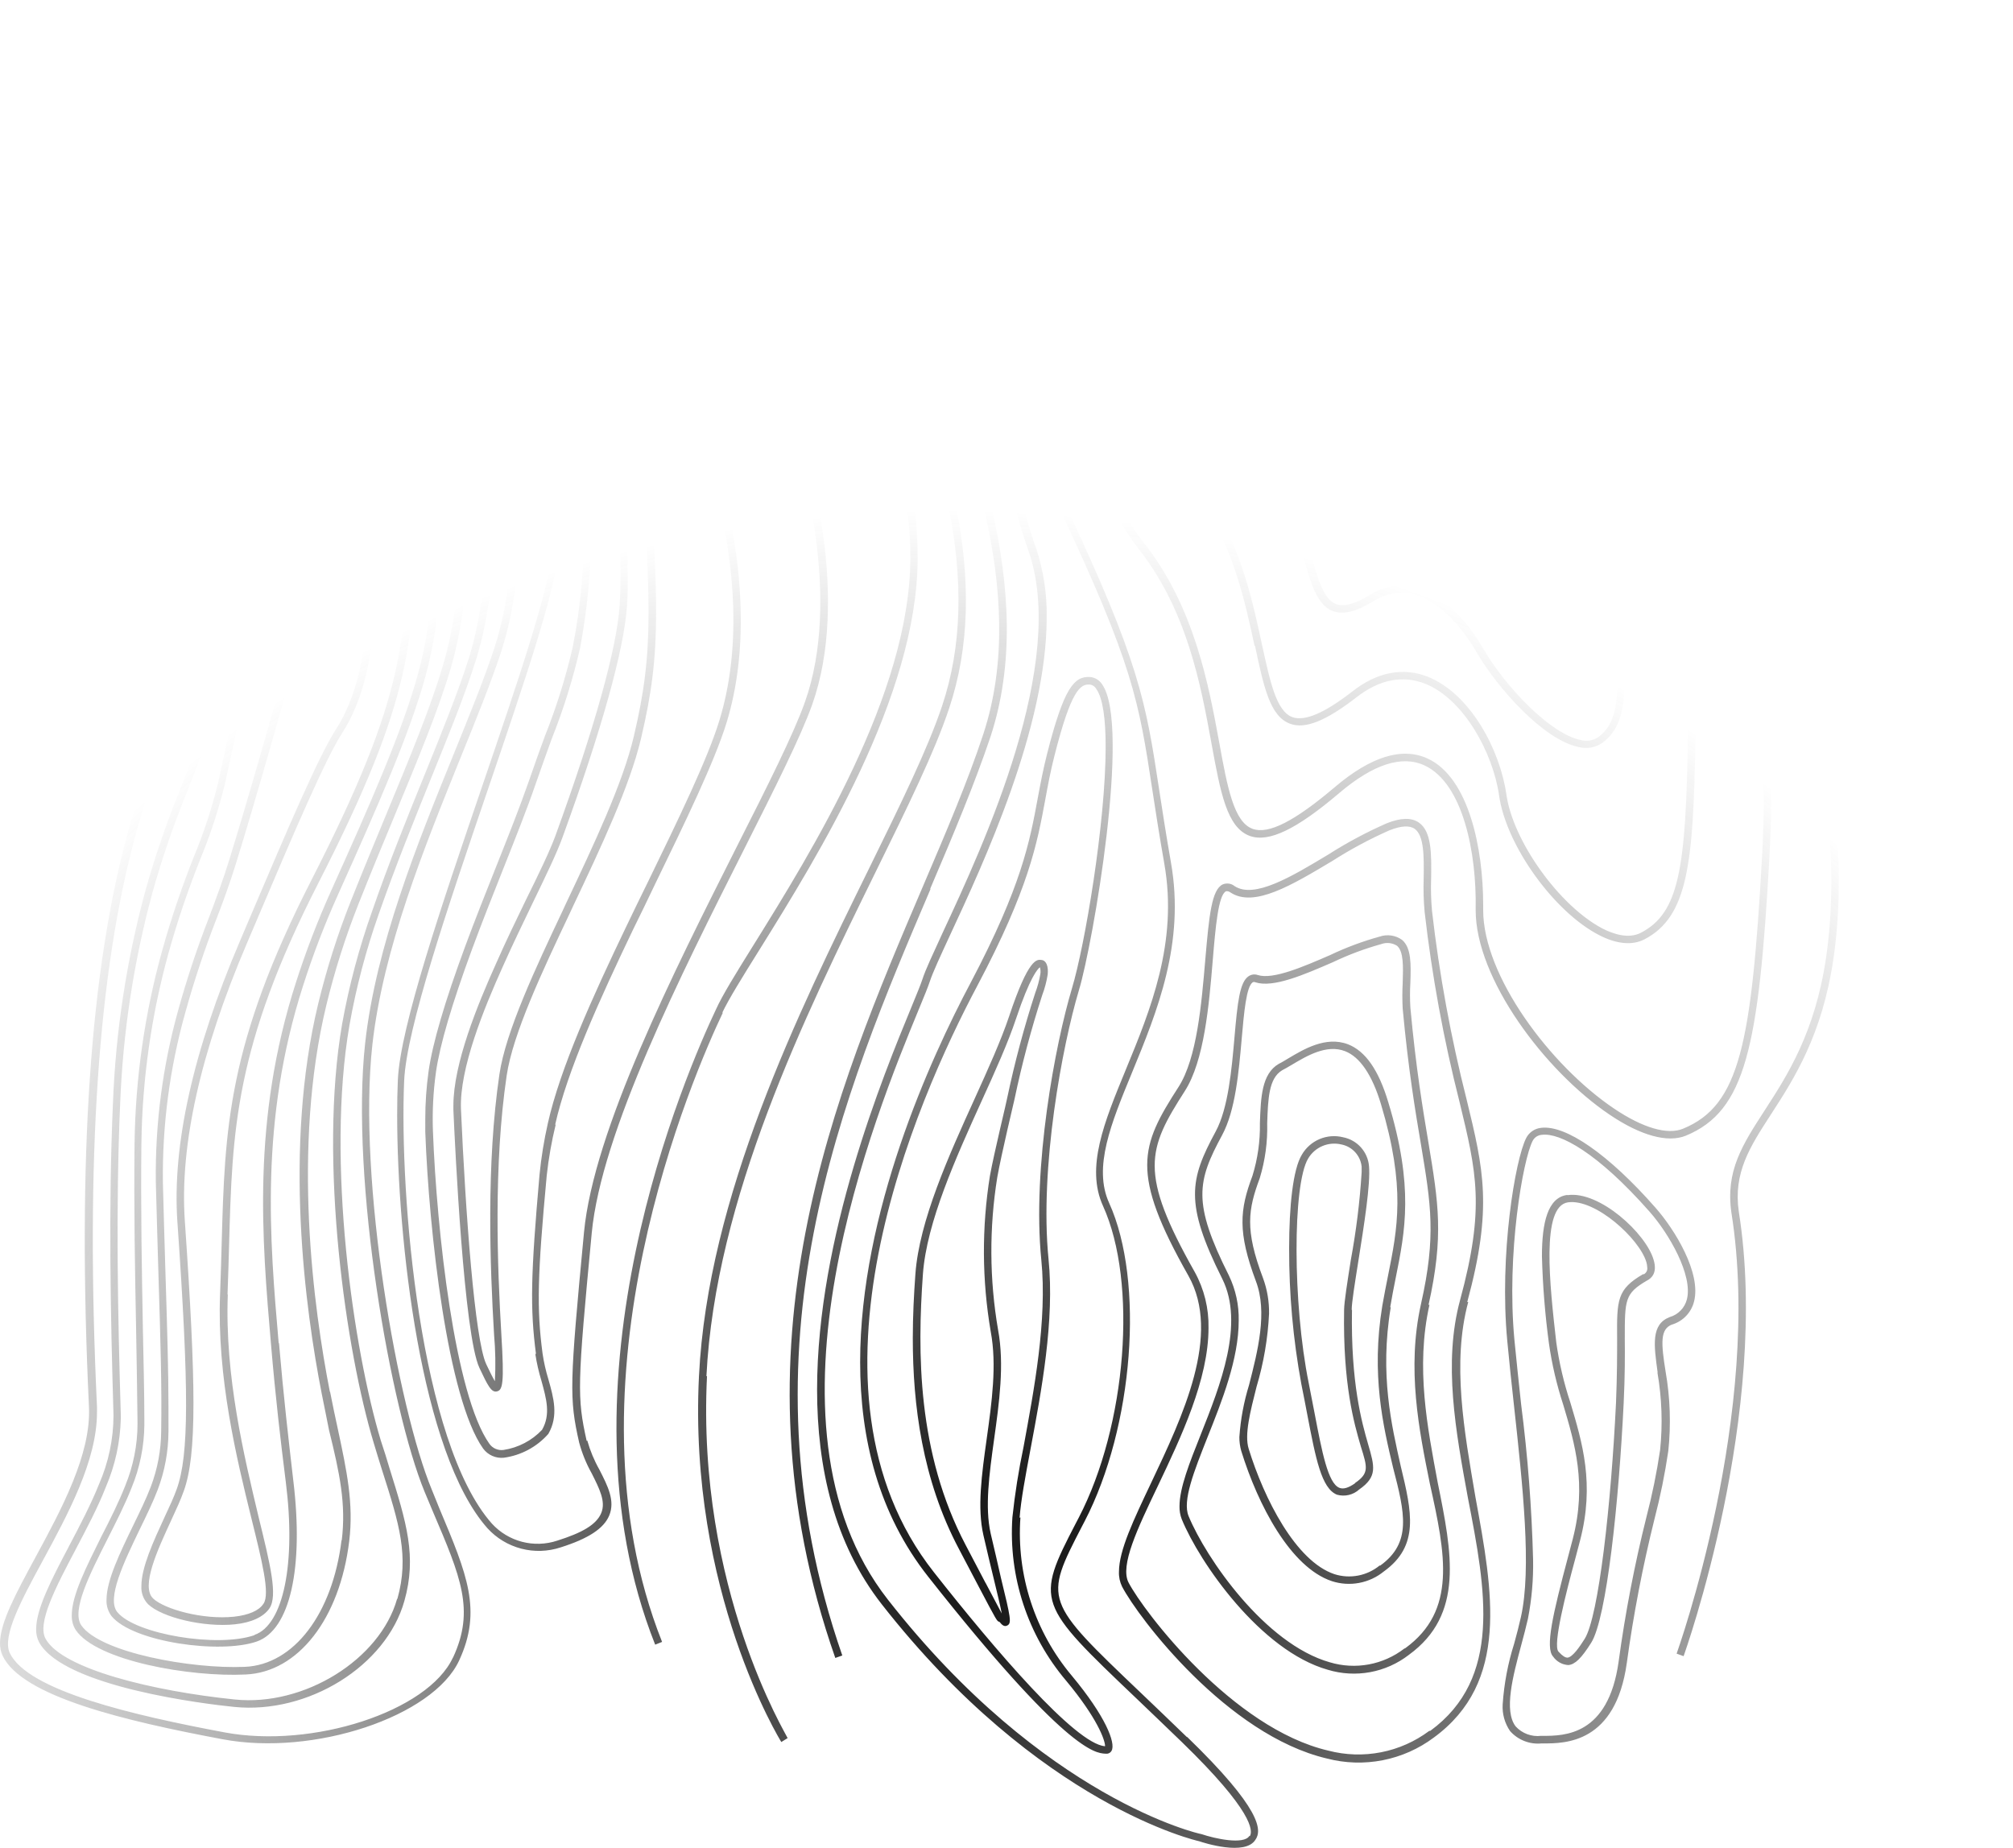 <?xml version="1.0" encoding="UTF-8"?> <svg xmlns="http://www.w3.org/2000/svg" width="3460" height="3176" viewBox="0 0 3460 3176" fill="none"> <path d="M3409.42 0.508L3394.84 0.508C3434.24 70.779 3452.02 151.067 3445.98 231.356C3436.65 406.85 3335.78 577.625 3128.43 769.062C3048.66 842.653 3074.1 983.329 3106.19 1161.63C3132.91 1309.96 3163.2 1478.18 3138.66 1646.28C3119.74 1774.84 3071.8 1848.81 3033.32 1908.25C2994.84 1967.68 2965.57 2012.7 2976.05 2084.64C3030.51 2427.46 2883.24 2838.01 2881.83 2842.22L2893.85 2846.56C2895.26 2842.35 3043.68 2428.61 2988.71 2082.59C2978.99 2015.76 3007.62 1971.38 3044.06 1915.26C3083.3 1854.68 3132.01 1779.43 3151.31 1648.2C3176.24 1478.31 3145.69 1308.94 3118.72 1159.59C3087.4 985.243 3062.59 847.499 3137.12 778.628C3347.03 584.895 3449.18 411.315 3458.76 232.249C3464.95 151.879 3447.82 71.427 3409.42 0.508ZM2920.31 242.07C2969.27 277.144 3030.25 320.888 3078.06 428.276C3094.81 465.518 3118.97 463.987 3132.01 459.651C3196.82 438.096 3282.22 251.251 3258.82 147.817C3251.03 113.381 3227.5 73.845 3160.13 82.263C3127.15 86.344 3022.71 75.886 2940.77 41.578C2910.21 28.824 2883.11 34.436 2864.07 57.52C2849.47 77.232 2841.9 101.253 2842.59 125.752C2842.2 148.349 2848.56 170.549 2860.87 189.522C2877.6 210.227 2897.7 227.99 2920.31 242.07ZM2874.29 65.554C2889.37 46.933 2910.6 42.724 2935.78 52.8C3021.05 88.511 3126.64 98.715 3161.79 94.378C3208.2 88.639 3236.71 107.134 3246.3 150.114C3248.88 161.927 3250.12 173.989 3250 186.078C3250 285.687 3180.59 429.551 3127.92 447.024C3122.04 448.937 3104.14 454.933 3089.57 422.538C3040.35 312.088 2975.16 265.281 2927.6 231.228C2906.36 217.988 2887.41 201.408 2871.48 182.127C2849.23 150.625 2850.51 94.761 2874.29 65.554ZM2952.53 188.504C2956.87 195.774 2969.91 204.701 2992.67 219.751C3020.54 238.244 3058.63 263.497 3079.72 290.153C3094.81 309.156 3118.97 309.92 3141.47 292.192C3169.47 270.128 3192.6 219.24 3162.31 181.361C3152.59 168.607 3123.32 132.003 3020.79 133.151C2976.05 133.151 2951.76 140.164 2944.09 153.555C2942.54 156.457 2941.75 159.707 2941.79 162.996C2942.66 171.289 2945.7 179.205 2950.61 185.951L2952.53 188.504ZM2955.6 159.68C2958.28 154.833 2970.43 146.925 3020.92 145.905C3117.18 144.884 3143.51 178.299 3152.21 189.267C3177.01 220.769 3157.32 263.368 3133.54 282.116C3125.49 288.493 3104.91 301.375 3089.82 282.116C3067.45 253.93 3028.33 228.04 3000.34 209.036C2987.19 201.47 2974.99 192.35 2964.03 181.872L2962.24 179.063C2957.77 172.686 2952.78 164.782 2955.6 159.68ZM1702.79 2635.73C1692.57 2590.33 1700.37 2533.7 1708.67 2473.89C1717.5 2410.76 1726.57 2345.46 1715.58 2286.02C1700.61 2199.12 1700.13 2110.35 1714.17 2023.29C1721.07 1984.26 1743.7 1889.88 1743.83 1888.99C1756.48 1828.67 1772.36 1769.06 1791.38 1710.43C1795.66 1699.13 1798.78 1687.42 1800.72 1675.49C1802.38 1660.95 1798.42 1651 1790.49 1649.98C1782.57 1648.96 1768.37 1645.13 1734.37 1747.17C1720.82 1787.6 1698.83 1836.44 1675.69 1887.46C1630.82 1986.18 1580.07 2098.15 1573.42 2189.6C1570.87 2224.29 1568.95 2261.53 1568.95 2300.43C1568.95 2413.94 1584.93 2542.76 1648.21 2662.26L1682.6 2727.69C1713.53 2786.36 1713.53 2786.36 1717.49 2787.51C1717.49 2787.51 1718.26 2787.51 1720.05 2790.06C1724.78 2795.67 1728.75 2795.29 1731.3 2793.88C1739.1 2789.93 1737.31 2781.13 1720.56 2712.51C1715.58 2689.94 1709.44 2664.18 1702.79 2635.73ZM1694.1 2720.93L1659.84 2655.63C1576.36 2497.1 1576.75 2324.03 1586.33 2189.86C1592.85 2100.58 1643.1 1989.75 1687.45 1891.92C1710.72 1840.91 1732.84 1791.68 1746.51 1750.61C1770.42 1679.19 1783.72 1665.16 1787.42 1662.48C1788.56 1666.28 1788.82 1670.3 1788.19 1674.21C1786.29 1685.27 1783.34 1696.11 1779.37 1706.61C1760.24 1765.54 1744.24 1825.44 1731.43 1886.06C1731.43 1888.48 1708.55 1981.84 1701.51 2020.99C1687.28 2109.75 1687.76 2200.23 1702.92 2288.83C1713.66 2346.22 1704.71 2410.5 1696.02 2472.61C1687.33 2534.72 1679.53 2591.35 1690.27 2638.41C1696.66 2666.6 1703.05 2692.62 1708.42 2714.94C1713.79 2737.26 1719.41 2759.96 1721.84 2773.22C1718.77 2767.61 1710.98 2752.69 1694.36 2721.19L1694.1 2720.93ZM3157.45 0.255L3067.96 0.255C3048.21 1.34 3028.4 1.34 3008.65 0.255L2925.94 0.255C3005.45 23.34 3109 13.389 3157.71 0.508L3157.45 0.255ZM297.868 90.168C295.823 118.482 294.159 564.745 305.409 591.911C319.087 624.816 355.139 702.872 396.174 714.606C429.156 724.044 462.778 686.546 489.88 656.574C497.448 647.546 505.604 639.025 514.296 631.066C526.488 622.017 539.303 613.832 552.646 606.577C599.307 579.538 677.415 534.389 734.558 466.283C760.126 436.439 803.079 409.017 853.575 377.005C960.191 310.047 1092.88 226.636 1151.94 61.6C1159.36 40.811 1165.37 20.407 1170.61 0.255L1157.83 0.255C1152.84 19.004 1146.96 38.517 1140.06 57.265C1082.53 218.22 952.009 300.228 847.055 366.166C795.92 398.561 751.305 426.364 725.098 457.866C669.234 524.57 595.344 567.424 546.127 595.61C531.946 603.14 518.319 611.664 505.347 621.118C496.241 629.426 487.699 638.329 479.78 647.772C455.107 675.193 424.554 709.246 399.242 702.104C370.095 693.814 337.498 637.059 316.66 587.318C307.712 565.126 307.2 132.64 310.14 91.317C312.186 60.835 390.293 15.685 420.974 0.508L393.746 0.508C360.508 19.511 300.678 57.518 298.377 90.424L297.868 90.168ZM1568.44 147.434C1555.23 168.734 1548.97 193.602 1550.54 218.602C1551.12 253.972 1557.2 289.036 1568.57 322.545C1608.2 437.331 1656.64 511.817 1698.32 523.168C1703.53 524.833 1709.09 525.142 1714.45 524.071C1719.82 523 1724.83 520.581 1729 517.043C1746.39 502.249 1752.91 454.04 1761.98 387.209C1769.41 319.385 1782.24 252.257 1800.33 186.461C1821.67 121.336 1850.41 58.862 1885.99 0.255L1871.28 0.255C1836.73 57.767 1808.82 118.99 1788.06 182.762C1769.72 249.226 1756.69 317.036 1749.07 385.552C1741.02 444.603 1734.11 495.747 1720.43 507.353C1717.85 509.561 1714.73 511.042 1711.38 511.647C1708.03 512.253 1704.58 511.957 1701.39 510.794C1672.37 503.014 1625.45 448.302 1580.45 318.466C1564.09 271.404 1552.71 189.65 1578.41 155.087C1582.78 149.173 1588.6 144.491 1595.33 141.496C1602.05 138.5 1609.43 137.293 1616.76 137.996C1650.77 139.271 1659.59 105.218 1671.73 58.028C1676.21 40.555 1681.32 21.044 1688.22 0.255L1675.44 0.255C1669.05 19.769 1664.19 38.515 1659.97 54.967C1647.18 103.05 1640.67 126.135 1617.91 125.242C1608.51 124.5 1599.07 126.176 1590.5 130.105C1581.93 134.035 1574.51 140.087 1568.95 147.689L1568.44 147.434ZM2693.4 2053.9C2660.29 2058.49 2650.32 2101.6 2650.32 2158.99C2651.63 2209.12 2655.65 2259.15 2662.34 2308.85C2667.42 2344.61 2675.63 2379.86 2686.88 2414.2C2706.95 2481.41 2727.66 2550.79 2703.37 2644.92L2695.07 2676.42C2669.5 2772.58 2655.44 2832.02 2669.5 2847.2C2672.46 2851.47 2676.35 2855.02 2680.9 2857.56C2685.44 2860.1 2690.5 2861.57 2695.7 2861.86C2707.21 2860.84 2718.2 2850.13 2734.95 2823.6C2761.67 2781.38 2782.63 2580.38 2790.82 2411.39C2793.12 2363.56 2792.99 2327.6 2792.73 2301.33C2792.73 2233.73 2792.73 2223.4 2830.44 2201.21C2837.86 2197.63 2849.23 2188.45 2842.33 2165.49C2829.55 2120.22 2749.4 2046.5 2694.55 2054.15L2693.4 2053.9ZM2824.18 2189.98C2779.05 2216.26 2779.05 2234.24 2779.56 2301.58C2779.56 2327.09 2779.57 2363.44 2777.65 2411.01C2769.34 2583.57 2747.99 2778.45 2723.7 2816.97C2715.26 2830.36 2702.99 2848.34 2694.3 2849.11C2690.33 2849.11 2685.48 2846.17 2678.7 2838.65C2668.6 2827.43 2691.49 2738.53 2707.47 2679.61L2715.77 2648.11C2741.34 2550.54 2719.74 2479.37 2699.15 2410.63C2688.03 2377.02 2679.95 2342.49 2674.99 2307.45C2663.74 2208.48 2648.4 2073.03 2695.19 2066.53C2741.98 2060.02 2817.66 2128.64 2829.8 2169.19C2830.71 2172.17 2831.23 2175.26 2831.34 2178.38C2831.71 2180.73 2831.33 2183.15 2830.26 2185.28C2829.18 2187.41 2827.45 2189.14 2825.33 2190.24L2824.18 2189.98ZM1554.89 57.01C1595.54 64.662 1610.5 38.39 1623.02 0.255L1609.47 0.255C1597.84 34.436 1586.21 49.868 1557.19 44.511C1541.72 41.578 1533.54 25.381 1530.21 0.255L1517.43 0.255C1522.29 32.778 1533.54 52.929 1556.04 57.265L1554.89 57.01ZM2156.36 560.537C2156.36 654.661 2164.8 743.939 2190.24 800.312C2209.61 845.663 2225.01 892.603 2236.26 940.606C2250.96 997.361 2261.82 1038.43 2289.95 1049.9C2307.59 1057.05 2329.96 1051.95 2360.26 1033.58C2370.46 1026.9 2381.94 1022.39 2393.98 1020.35C2406.01 1018.31 2418.34 1018.78 2430.19 1021.72C2483.49 1035.37 2523.25 1095.44 2537.83 1120.69C2572.85 1181.27 2652.88 1271.83 2713.47 1283.94C2720.44 1285.76 2727.72 1286.04 2734.81 1284.77C2741.9 1283.49 2748.62 1280.68 2754.51 1276.54C2797.59 1244.15 2797.21 1185.48 2786.21 1059.73C2779.69 984.095 2760.64 922.111 2740.19 856.428C2729.45 821.865 2718.33 786.025 2708.74 746.87L2707.97 743.427C2704.91 730.673 2701.71 717.921 2699.54 704.146C2688.42 634.127 2625.65 542.681 2570.3 461.821C2529.9 403.025 2491.67 347.034 2478.25 307.752C2447.83 218.474 2461.25 131.236 2471.99 61.089C2475.31 39.407 2478.38 19.128 2479.79 0.635L2467 0.635C2465.6 18.108 2462.66 37.75 2459.33 59.177C2448.34 130.599 2434.79 219.623 2466.11 311.834C2480.17 353.284 2518.78 409.53 2559.69 468.964C2614.27 548.549 2676.27 638.59 2687.52 705.931C2689.82 720.088 2693.02 733.481 2696.21 746.235L2696.98 749.679C2706.7 789.089 2717.82 825.181 2728.56 860C2748.63 924.917 2767.68 986.263 2774.07 1060.49C2785.57 1191.6 2783.27 1239.81 2747.48 1266.72C2743.03 1269.77 2737.97 1271.81 2732.64 1272.69C2727.32 1273.58 2721.87 1273.28 2716.67 1271.83C2665.53 1261.37 2588.83 1182.55 2549.46 1114.7C2534.12 1088.17 2492.06 1024.65 2434.4 1009.73C2420.94 1006.27 2406.91 1005.62 2393.19 1007.82C2379.46 1010.01 2366.34 1015 2354.63 1022.48C2329.07 1038.43 2309.12 1043.4 2295.7 1038.04C2273.33 1028.86 2262.85 988.433 2249.68 937.417C2238.3 888.569 2222.65 840.811 2202.89 794.698C2150.35 677.999 2172.34 413.227 2190.11 265.791C2195.48 222.045 2255.05 89.533 2319.61 0.128L2303.63 0.128C2238.3 93.487 2182.18 224.98 2177.45 264.39C2164.44 362.602 2157.14 461.483 2155.59 560.537H2156.36ZM2157.13 1109.98C2172.21 1180.51 2182.69 1231.39 2217.72 1244.02C2243.29 1253.46 2278.95 1239.3 2331.75 1198.36C2371.64 1167.37 2411.39 1160.1 2450 1175.28C2515.96 1201.81 2566.21 1293.89 2576.69 1367.35C2588.83 1452.93 2670.9 1567.34 2748.88 1607.38C2778.93 1622.82 2805.77 1625.24 2826.48 1614.52C2901.78 1575.37 2910.73 1483.41 2914.18 1267.36C2915.84 1145.18 2899.86 1047.74 2882.86 944.812C2872.12 879.895 2861.12 812.811 2854.22 736.797C2852.3 717.029 2850 690.883 2848.98 663.334C2844.63 552.375 2759.49 463.095 2684.45 384.276C2613.12 309.41 2545.75 238.627 2558.66 162.868C2568.09 109.195 2573.94 54.954 2576.18 0.508L2563.39 0.508C2561.14 54.234 2555.28 107.75 2545.88 160.698C2531.94 242.961 2601.49 315.786 2675.12 393.075C2751.82 474.063 2831.85 557.729 2836.07 663.842C2837.09 691.646 2839.39 718.174 2841.31 737.943C2848.34 814.467 2859.34 881.81 2870.07 946.855C2887.08 1048.89 2902.93 1145.69 2901.27 1267.11C2897.69 1493.23 2886.05 1569.12 2820.47 1603.17C2799.12 1614.27 2772.92 1605.34 2754.64 1596.03C2681 1557.77 2600.59 1446.3 2589.22 1365.57C2578.35 1289.04 2527.6 1192.88 2454.73 1163.42C2412.16 1146.2 2366.78 1154.87 2323.83 1188.93C2276.14 1225.91 2242.78 1239.94 2221.56 1232.67C2193.69 1222.47 2183.2 1171.96 2169.14 1107.94C2153.67 1036.26 2134.63 947.11 2083.36 864.337C1993.88 720.6 1940.19 332.111 2045.01 217.58C2066.19 193.697 2085.62 168.338 2103.18 141.695C2132.9 96.606 2159.83 49.755 2183.84 1.401L2169.4 1.401C2146.47 47.331 2120.86 91.876 2092.7 134.807C2075.42 160.898 2056.32 185.745 2035.55 209.164C1992.35 256.481 1975.34 343.334 1975.34 440.52C1975.34 601.22 2021.87 789.596 2072.37 871.222C2122.86 952.847 2141.15 1039.32 2156.36 1109.98H2157.13ZM1631.59 210.441C1623.95 220.57 1620.27 233.129 1621.24 245.769C1621.36 255.578 1622.39 265.352 1624.3 274.973C1634.66 329.815 1670.07 403.79 1682.85 410.167C1684.01 410.792 1685.31 411.119 1686.62 411.119C1687.94 411.119 1689.24 410.792 1690.4 410.167C1698.58 405.958 1701.9 387.72 1711.74 317.7C1718.58 259.526 1729.12 201.846 1743.32 145.011C1759.94 94.475 1782.29 45.994 1809.92 0.508L1795.22 0.508C1768.69 44.99 1747.24 92.307 1731.3 141.567C1716.89 198.935 1706.22 257.174 1699.34 315.916C1696.31 342.632 1691.78 369.159 1685.79 395.373C1660.28 353.92 1642.92 307.991 1634.66 260.052C1632.36 240.411 1634.66 226.127 1640.92 218.857C1644.88 214.266 1648.21 210.696 1651.15 207.635C1668.92 188.249 1668.92 188.247 1708.42 103.688L1731.17 54.84C1739.48 37.112 1748.43 18.873 1757.77 0.508L1743.45 0.508C1735.01 17.215 1727.08 33.541 1719.54 49.484L1696.79 98.333C1658.44 181.106 1658.43 181.105 1641.69 198.96C1638.88 202.149 1634.91 205.722 1630.82 210.441H1631.59ZM86.938 92.722C86.747 95.141 86.747 97.57 86.938 99.989C86.938 128.43 108.158 158.912 153.028 195.006C223.339 251.761 252.869 324.842 248.65 432.103C246.86 477.635 250.694 479.929 254.146 481.97L258.238 483.885L261.434 481.97C274.217 474.445 282.656 370.629 278.437 276.25C271.406 116.825 274.218 108.792 288.025 70.275C295.695 48.848 329.572 17.598 351.943 0.508L331.872 0.508C309.756 19.128 283.676 45.276 276.262 66.065C261.816 106.495 258.75 114.913 265.909 276.761C268.516 328.233 267.105 379.828 261.69 431.082C265.78 320.25 234.715 244.366 161.337 185.06C116.977 149.477 97.418 119.759 100.358 94.378C103.298 68.998 128.739 46.807 175.528 25.763C190.587 18.947 204.79 10.385 217.843 0.255L195.727 0.255C187.562 5.442 179.015 10.001 170.16 13.9C118.258 37.495 91.282 63.132 87.447 92.722H86.938ZM2853.33 267.961C2920.19 317.191 3003.41 378.538 3076.78 567.297C3098.01 621.756 3127.92 623.67 3149.91 615.762C3255.63 577.5 3393.44 210.693 3338.08 51.779C3331.7 32.487 3320.78 14.996 3306.25 0.763L3285.54 0.763C3304.97 14.136 3319.26 33.701 3326.07 56.244C3334.48 83.186 3338.45 111.314 3337.83 139.528C3337.83 311.324 3228.65 573.162 3146.07 604.026C3121.91 612.827 3103.37 599.435 3089.18 562.959C3014.4 370.629 2929.64 307.881 2861.51 258.013C2830.52 237.922 2803.05 212.887 2780.2 183.911C2744.92 134.426 2751.19 53.947 2774.71 0.763L2760.9 0.763C2748.87 30.565 2742.62 62.377 2742.49 94.506C2741.35 128.821 2750.9 162.646 2769.85 191.31C2792.09 222.812 2820.6 243.729 2853.33 267.961ZM1954.63 940.223C2040.28 1047.48 2063.68 1175.66 2082.47 1278.59C2097.81 1362.25 2108.81 1422.7 2148.44 1436.86C2180.91 1448.34 2228.33 1425.64 2301.84 1363.14C2360.39 1313.4 2409.86 1297.46 2448.72 1315.7C2515.33 1346.82 2538.21 1467.6 2536.42 1562.23V1564.4C2536.42 1681.74 2654.92 1840.4 2766.52 1915.77C2820.09 1951.99 2866.75 1964.75 2897.94 1951.87C3000.21 1909.27 3022.97 1800.99 3041.25 1475C3050.71 1304.73 3036.77 1170.81 3021.94 1028.61C3005.48 893.655 2997.24 757.832 2997.27 621.884V618.695C2997.27 457.358 2887.84 373.564 2791.2 299.846C2703.24 232.377 2627.31 173.964 2650.58 72.952C2656.2 48.21 2660.93 24.23 2665.02 0.508L2652.24 0.508C2648.28 23.21 2643.67 46.425 2638.18 70.147C2612.61 179.321 2695.83 242.833 2783.53 309.919C2877.87 382.234 2984.61 463.987 2984.61 619.075V622.139C2984.66 758.551 2992.89 894.838 3009.29 1030.27C3024.12 1171.45 3038.05 1304.98 3028.59 1474.23C3010.57 1793.97 2990.24 1899.96 2893.08 1939.88C2866.11 1951.1 2823.67 1938.73 2773.81 1905.06C2664.9 1831.6 2549.33 1677.53 2549.33 1564.27V1555.22C2549.33 1458.16 2524.66 1336.87 2454.35 1303.97C2410.37 1283.43 2356.42 1300.01 2293.78 1353.32C2224.88 1411.74 2180.14 1434.44 2153.16 1424.62C2120.56 1413.01 2109.57 1352.68 2095.64 1276.16C2077.48 1177.32 2052.81 1041.87 1965.24 931.803C1860.42 800.565 1754.7 374.327 1903.24 99.478C1921.65 65.298 1940.7 32.14 1959.88 0L1945.04 0C1927.02 30.227 1909.25 61.472 1891.99 93.484C1838.3 192.71 1817.34 311.451 1817.34 429.17C1817.08 643.437 1886.24 854.261 1954.89 940.223H1954.63ZM415.606 398.434C414.455 414.631 413.942 429.426 413.942 442.69C413.942 503.654 425.447 534.901 448.841 538.089C461.625 539.747 481.953 525.335 505.219 509.265C511.483 504.674 516.979 500.72 519.92 499.061C531.936 492.557 604.675 434.528 624.873 389.124C643.921 346.526 708.992 299.845 709.631 298.825L702.087 288.493C699.275 290.534 633.567 338.233 613.241 383.893C594.449 425.981 524.777 481.845 513.783 487.839C508.211 491.236 502.834 494.939 497.676 498.934C484.253 508.627 459.326 526.611 450.505 525.463C441.684 524.315 420.847 509.519 428.262 399.324C433.503 322.035 450.121 203.551 459.837 173.069C481.562 107.73 518.695 48.55 568.114 0.508L549.834 0.508C503.28 48.176 468.295 105.858 447.565 169.118C436.315 202.916 419.952 327.267 415.094 398.434H415.606ZM857.155 142.078L869.938 144.5C870.705 141.057 885.661 59.049 848.972 7.778C847.267 5.397 845.478 2.973 843.603 0.508L827.368 0.508C831.459 5.482 835.164 10.457 838.616 15.177C871.854 61.984 856.771 141.313 856.643 142.078H857.155ZM381.471 160.57C381.471 164.907 380.066 169.116 379.427 173.324C376.614 188.884 358.591 369.736 358.591 486.435C357.613 514.209 359.67 542.007 364.727 569.336C373.548 603.007 386.841 622.139 405.25 628.006C434.013 637.061 466.23 610.022 489.624 589.744C496.788 582.952 504.774 577.081 513.4 572.269C541.268 564.489 641.236 490.645 669.488 442.945C696.206 397.413 699.658 394.606 854.596 294.87C1006.47 197.047 1085.85 110.577 1124.46 0.255L1111.68 0.255C1073.33 105.731 995.6 189.269 848.332 284.159C690.837 386.191 687.26 388.358 659.136 436.441C632.29 482.355 532.703 553.776 510.46 560.026C499.933 564.997 490.336 571.727 482.08 579.923C460.859 597.778 431.714 622.266 409.726 615.252C396.047 610.915 385.181 594.206 377.767 565.637C359.869 497.276 389.143 194.753 392.594 175.112C393.362 171.03 394 166.822 394.767 162.358C401.926 118.484 411.897 58.412 477.86 46.423L475.561 33.669C399.498 47.826 388.377 115.677 380.962 160.57H381.471ZM489.112 295.253C486.89 319.544 483.044 343.659 477.605 367.44C473.37 384.16 470.718 401.24 469.681 418.455C469.121 425.605 471.063 432.727 475.177 438.608C477.132 440.869 479.57 442.662 482.314 443.854C485.058 445.047 488.037 445.608 491.028 445.495C522.604 445.495 568.755 381.727 611.325 277.782C620.529 255.59 665.781 237.479 682.528 232.377L678.692 220.261C676.007 221.027 612.857 240.666 599.562 272.934C554.307 382.745 511.61 432.741 491.028 432.741C489.928 432.85 488.819 432.712 487.779 432.337C486.74 431.961 485.796 431.36 485.02 430.574C479.012 423.177 484.38 397.539 490.005 370.5C495.695 346.198 499.628 321.522 501.768 296.657C505.006 246.275 511.882 196.192 522.347 146.798C539.192 94.771 570.867 48.766 613.497 14.411L605.953 4.079C560.864 39.837 527.484 88.194 510.076 142.971C499.485 193.169 492.523 244.06 489.24 295.253H489.112ZM2282.28 473.809C2281.85 559.731 2290.03 645.482 2306.7 729.782C2338.66 873.392 2374.83 876.708 2431.34 870.076C2454.45 865.72 2478.29 867.298 2500.62 874.665C2531.29 887.167 2560.69 902.542 2588.45 920.581C2620.92 940.477 2646.61 956.163 2665.15 951.189C2668.83 950.201 2672.25 948.438 2675.18 946.017C2678.11 943.597 2680.49 940.578 2682.15 937.162C2707.72 890.865 2630.12 811.661 2560.33 753.375C2499.35 702.359 2462.02 592.294 2418.68 464.626C2410.16 439.884 2401.64 414.376 2393.11 388.102C2365.88 310.686 2343.13 277.399 2321.52 283.648C2293.91 291.938 2282.41 375.476 2282.41 473.809H2282.28ZM2324.72 296.402C2328.17 295.382 2346.58 295.635 2380.71 392.82C2389.92 418.965 2398.48 444.473 2406.92 469.344C2450.77 598.797 2488.61 710.65 2552.4 763.834C2631.66 829.9 2674.74 884.359 2674.74 916.882C2674.83 921.899 2673.64 926.859 2671.29 931.295C2670.4 933.165 2669.13 934.83 2667.57 936.19C2666.01 937.551 2664.19 938.576 2662.21 939.201C2648.66 942.772 2623.86 927.595 2595.1 909.994C2566.81 891.544 2536.85 875.789 2505.61 862.933C2481.4 854.868 2455.54 853.07 2430.44 857.705C2384.16 862.806 2350.8 866.505 2319.61 726.977C2281.38 556.839 2290.84 306.223 2324.85 296.402H2324.72ZM2874.42 2276.46C2883.49 2273.64 2891.69 2268.56 2898.22 2261.68C2904.76 2254.8 2909.42 2246.36 2911.75 2237.17C2924.53 2188.07 2878.77 2113.33 2845.02 2075.2C2765.12 1984.39 2691.61 1933.25 2648.92 1938.48C2643.54 1939.02 2638.39 1940.89 2633.93 1943.92C2629.46 1946.94 2625.83 1951.04 2623.35 1955.82C2604.3 1992.68 2576.81 2157.08 2590.75 2304.77C2594.07 2340.86 2598.17 2378.23 2602.26 2415.6C2617.34 2553.47 2632.94 2696.19 2614.14 2779.6C2610.95 2793.88 2606.98 2808.93 2602.64 2824.88C2591.84 2858.9 2585.19 2894.1 2582.82 2929.71C2581.91 2945.93 2586.41 2961.98 2595.61 2975.37C2602.29 2982.89 2610.66 2988.73 2620.04 2992.41C2629.41 2996.09 2639.53 2997.51 2649.56 2996.54H2653.13C2690.08 2996.54 2776.88 2996.54 2796.18 2858.42C2807.6 2774.98 2823.52 2692.21 2843.87 2610.48C2853.86 2572.08 2861.75 2533.16 2867.52 2493.91C2872.3 2448.47 2870.75 2402.59 2862.91 2357.57C2854.99 2308.21 2853.32 2284.24 2874.16 2276.46H2874.42ZM2848.85 2359.1C2856.48 2403.02 2858.03 2447.78 2853.45 2492.12C2847.72 2530.78 2839.91 2569.09 2830.06 2606.91C2809.53 2689 2793.53 2772.16 2782.12 2856C2764.35 2983.54 2688.29 2983.54 2651.73 2983.54H2648.79C2640.75 2984.47 2632.62 2983.48 2625.04 2980.67C2617.46 2977.85 2610.66 2973.28 2605.2 2967.34C2584.49 2940.55 2600.47 2880.74 2614.66 2827.81C2619 2811.87 2622.96 2796.69 2626.29 2782.15C2632.83 2748.55 2635.79 2714.34 2635.11 2680.12C2632.79 2590.97 2625.92 2502.01 2614.53 2413.56C2610.56 2376.19 2606.47 2338.82 2603.02 2302.85C2589.09 2154.65 2617.85 1992.68 2634.34 1960.92C2635.88 1957.9 2638.19 1955.34 2641.04 1953.5C2643.89 1951.67 2647.18 1950.62 2650.58 1950.46C2680.49 1946.77 2744.67 1979.67 2835.56 2082.85C2868.54 2120.22 2910.09 2191.77 2899.48 2233.35C2897.64 2240.52 2893.96 2247.09 2888.81 2252.41C2883.65 2257.73 2877.2 2261.63 2870.07 2263.7C2837.73 2276.2 2842.59 2311.02 2849.23 2359.1H2848.85ZM566.962 2392.13C539.094 2249.54 501.383 1973.68 560.955 1727.53C575.356 1668.15 593.896 1609.85 616.437 1553.05C637.274 1500.63 657.473 1451.78 677.159 1404.59C718.067 1305.62 753.86 1220.17 774.953 1147.6C809.597 1029.25 806.785 901.196 800.521 803.245C799.626 789.471 799.882 775.441 800.521 761.795C801.288 729.144 801.928 700.958 785.437 688.204C780.799 679.388 774.061 671.844 765.812 666.239C757.564 660.635 748.059 657.14 738.138 656.064C712.571 653.513 681.891 668.18 659.264 694.326C650.059 705.039 642.26 715.624 635.357 725.062L630.5 731.694C613.664 754.367 598.942 778.532 586.522 803.883C581.408 814.214 575.017 829.391 567.603 847.756C549.705 890.992 525.288 949.787 506.496 967.77C498.716 974.559 490.426 980.741 481.696 986.263C460.476 1000.42 438.488 1014.96 434.142 1049.27C426.855 1107.43 414.839 1162.52 390.806 1272.34L375.08 1344.52C364.5 1388.04 350.567 1430.68 333.404 1472.06C312.194 1525.34 293.848 1579.71 278.437 1634.93C248.586 1742.65 232.73 1853.76 231.263 1965.51C229.985 2079.41 232.032 2184.12 233.95 2285.38C234.845 2339.46 235.867 2392.9 236.378 2446.97C236.336 2483.64 229.126 2519.94 215.155 2553.85C204.417 2581.28 189.589 2611.25 174.504 2640.33C148.937 2692.11 123.369 2741.72 123.369 2776.03C123.016 2785.02 125.376 2793.9 130.145 2801.54C166.067 2854.72 327.143 2882.78 422.126 2878.06C512.506 2874.23 583.966 2782.15 600.201 2649.13C608.127 2584.34 595.982 2527.71 580.642 2456.03C576.295 2436.13 571.821 2415.09 567.347 2392.13H566.962ZM587.034 2647.21C571.566 2773.86 504.963 2861.35 420.846 2864.92C329.826 2868.88 171.82 2840.56 139.605 2793.37C122.602 2767.87 154.307 2705.63 184.86 2645.04C199.689 2615.71 215.029 2585.49 226.023 2557.43C240.345 2522.83 247.854 2485.81 248.138 2448.38V2445.83C248.138 2391.75 246.605 2338.18 245.582 2284.11C243.792 2182.97 241.748 2078.26 243.026 1965.26C244.511 1854.59 260.19 1744.56 289.685 1637.86C305.004 1583.06 323.269 1529.12 344.4 1476.27C361.709 1434.42 375.812 1391.31 386.587 1347.33L402.31 1275.14C426.343 1165.08 438.359 1109.34 445.901 1051.05C449.481 1022.48 467.25 1010.62 487.704 996.977C497.062 991.134 505.914 984.521 514.168 977.208C535.005 957.822 559.038 899.536 578.086 852.729C585.5 835.001 591.892 819.57 596.75 809.622C608.761 784.964 623.057 761.479 639.448 739.475L644.432 732.715C651.208 723.532 658.751 713.073 667.572 702.87C687.642 679.785 713.722 666.777 735.71 668.818C743.865 669.746 751.653 672.711 758.356 677.437C765.059 682.162 770.461 688.495 774.061 695.854L775.849 697.897C787.993 706.315 787.356 733.226 786.716 761.667C786.716 775.569 786.077 789.851 786.716 804.136C792.98 901.448 795.921 1027.97 761.149 1144.41C739.928 1216.35 704.644 1301.54 663.736 1400.13C644.177 1447.32 623.851 1496.3 603.013 1548.71C580.262 1606.05 561.554 1664.91 547.022 1724.85C486.811 1973.42 524.778 2251.33 552.902 2394.94C557.376 2417.9 561.851 2439.07 565.686 2458.71C583.711 2531.79 595.088 2584.72 587.418 2647.47L587.034 2647.21ZM2389.53 2246.74C2392.47 2228.88 2395.93 2211.92 2399.12 2195.72C2415.23 2115.63 2430.44 2040 2386.34 1894.86C2369.72 1839.25 2347.09 1806.6 2316.92 1794.87C2278.57 1780.33 2240.22 1803.79 2214.01 1819.35C2208.01 1822.92 2202.76 1826.24 2198.16 1828.41C2168.38 1845.63 2167.1 1886.57 2165.56 1930.44C2166.13 1961.07 2161.81 1991.59 2152.78 2020.87C2130.66 2079.66 2127.21 2117.8 2158.66 2201.97C2178.99 2255.41 2161.86 2321.99 2146.9 2380.53C2137.93 2409.55 2132.35 2439.51 2130.28 2469.81C2130.18 2477.91 2131.26 2485.99 2133.48 2493.78C2162.11 2586.38 2217.98 2693.89 2289.18 2717.61C2304.31 2722.54 2320.43 2723.59 2336.06 2720.67C2351.7 2717.75 2366.35 2710.96 2378.67 2700.91C2440.16 2656.65 2426.61 2598.87 2407.69 2520.18C2392.09 2450.42 2371.13 2363.18 2390.43 2246.99L2389.53 2246.74ZM2371.38 2690.7C2360.7 2699.47 2348 2705.42 2334.42 2708.03C2320.84 2710.63 2306.83 2709.81 2293.66 2705.63C2227.18 2683.43 2172.59 2575.66 2146.26 2490.08C2138.72 2465.85 2148.95 2426.31 2159.81 2383.46C2172.02 2342.6 2179.23 2300.42 2181.29 2257.84C2181.61 2237.15 2178.14 2216.57 2171.06 2197.13C2139.1 2112.95 2145.49 2078.52 2165.31 2024.95C2174.61 1994.37 2178.92 1962.51 2178.09 1930.57C2179.5 1889.12 2180.65 1853.41 2203.66 1839.63C2208.39 1837.21 2214.01 1833.89 2220.28 1830.2C2245.85 1815.02 2280.1 1794.36 2311.94 1806.73C2337.5 1816.67 2358.6 1847.54 2373.81 1898.3C2416.38 2040.51 2402.19 2111.16 2385.7 2193.04C2382.37 2209.62 2379.05 2226.59 2375.98 2244.06C2356.42 2362.8 2377.52 2451.44 2394.52 2522.73C2414.72 2600.66 2426.99 2651.55 2372.28 2690.96L2371.38 2690.7ZM2039.77 2985.32C2010.63 2957.01 1984.67 2932.39 1961.92 2910.58C1794.07 2750.65 1794.07 2750.65 1859.65 2623.62L1864.38 2614.56C1948.37 2452.72 1967.54 2202.35 1906.44 2067.67C1878.57 2006.45 1909.76 1930.82 1945.81 1843.33C1988.64 1739.26 2037.22 1621.41 2012.67 1482.52C2003.98 1432.78 1997.71 1391.97 1992.22 1356C1969.46 1206.91 1959.11 1139.18 1830.38 865.866C1799.49 794.16 1783.27 717.018 1782.69 638.972C1782.69 626.856 1779.5 619.203 1773.36 616.525C1770.67 615.538 1767.75 615.399 1764.98 616.13C1762.21 616.86 1759.74 618.424 1757.89 620.607C1732.33 643.819 1700.88 757.84 1767.48 945.834C1835.75 1138.8 1690.78 1451.78 1620.72 1602.15C1603.21 1640.41 1590.55 1667.2 1585.57 1682.89C1582.63 1691.81 1575.85 1708.39 1566.52 1731.1C1518.2 1848.43 1404.42 2124.81 1404.42 2388.44C1404.42 2522.1 1433.7 2652.57 1515.51 2757.28C1786.66 3103.68 2059.2 3164.26 2061.12 3164.64C2069.18 3167.45 2140.38 3190.15 2157.77 3162.22C2169.4 3145.89 2168.38 3109.29 2040.67 2985.57L2039.77 2985.32ZM2147.41 3155.59C2137.82 3171.02 2088.35 3160.31 2065.09 3152.4C2062.4 3152.4 1794.07 3091.94 1526.12 2749.37C1287.2 2444.04 1506.69 1911.05 1578.79 1735.94C1588.38 1712.86 1595.16 1696.15 1598.23 1686.84C1603.08 1671.92 1616.25 1643.47 1632.87 1607.51C1690.39 1483.67 1799.06 1250.4 1799.06 1061.51C1799.75 1020.8 1793.53 980.261 1780.65 941.624C1722.48 777.48 1742.3 671.622 1761.47 638.589C1763.65 634.836 1766.18 631.294 1769.01 628.006C1769.01 628.006 1771.06 630.172 1771.06 638.972C1771.7 718.899 1788.3 797.896 1819.89 871.349C1947.73 1142.63 1957.57 1205.63 1980.71 1357.92C1986.21 1394.01 1992.47 1434.44 2001.29 1484.69C2025.07 1620.01 1977.26 1736.07 1935.07 1838.48C1897.87 1928.78 1865.79 2006.71 1895.96 2072.9C1955.66 2204.52 1936.61 2449.91 1854.15 2608.57L1849.42 2617.62C1778.99 2753.07 1782.18 2756.26 1953.74 2919.64C1976.49 2941.45 2002.32 2966.06 2031.46 2994.25C2153.55 3112.73 2153.8 3146.66 2148.31 3155.84L2147.41 3155.59ZM654.532 2475.93C607.744 2320.71 560.061 1996.38 600.714 1761.7C612.208 1696.93 629.01 1633.2 650.953 1571.16C679.588 1489.15 711.931 1409.31 740.438 1338.91C770.736 1264.17 799.5 1193.64 818.164 1133.95C856.515 1010.5 852.936 864.207 843.731 763.068C842.964 755.798 842.323 748.529 841.684 741.387C837.849 698.279 834.528 660.909 822.255 638.589C803.464 604.026 781.09 584.768 755.778 581.579C732.512 578.518 708.351 589.487 686.107 613.209C674.986 625.07 661.948 638.719 649.292 650.453L632.8 665.374C613.625 682.592 594.448 700.575 576.55 719.451C557.814 744.643 541.143 771.3 526.695 799.163C505.091 837.425 464.95 908.337 453.061 907.699C442.313 894.26 435.538 878.094 433.502 861.021C430.689 847.629 428.901 838.701 422.254 835.513C420.003 834.274 417.471 833.623 414.9 833.623C412.33 833.623 409.801 834.274 407.55 835.513C399.113 840.87 397.963 854.133 397.835 904.383C396.264 952.901 390.578 1001.2 380.835 1048.76C374.187 1089.06 365.748 1139.18 356.032 1208.18C349.129 1256.27 332.257 1299.25 310.908 1353.71C287.042 1411.67 266.638 1470.99 249.802 1531.37C217.378 1650.92 198.677 1773.77 194.063 1897.54C186.265 2076.09 189.974 2259.88 195.087 2432.31C195.015 2473.08 186.576 2513.4 170.288 2550.79C156.098 2586.12 136.921 2622.73 118.385 2657.93C88.599 2714.68 62.135 2765.31 62.135 2800.13C61.875 2808.16 63.728 2816.12 67.506 2823.22C110.587 2899.74 354.116 2928.95 402.566 2933.8C529.636 2946.55 663.607 2863.52 695.055 2751.67C716.66 2675.15 698.89 2617.75 669.488 2523.5C665.014 2508.19 660.157 2492.76 654.532 2475.93ZM682.528 2748.1C653.125 2852.43 522.862 2933.29 403.59 2921.04C262.969 2906.63 107.517 2868.75 78.498 2816.97C63.286 2790.06 95.501 2728.71 129.633 2663.92C148.297 2628.34 167.986 2591.48 182.048 2555.51C197.949 2518.46 206.626 2478.72 207.615 2438.43V2431.93C202.501 2259.62 198.793 2075.83 206.463 1898.04C211.137 1775.27 229.707 1653.42 261.818 1534.81C278.606 1474.85 298.881 1415.91 322.54 1358.3C343.378 1305.37 360.892 1259.58 368.435 1209.97C378.15 1141.1 386.459 1091.1 393.234 1050.8C403.051 1002.56 408.779 953.581 410.362 904.383C410.362 882.829 410.362 850.178 413.558 846.48C414.397 846.56 415.22 846.776 415.989 847.118C418.365 852.431 419.957 858.059 420.718 863.826C423.154 883.441 431.185 901.944 443.857 917.137C445.264 918.492 446.964 919.508 448.826 920.104C450.688 920.702 452.662 920.865 454.596 920.581C472.877 918.03 498.189 875.432 537.563 805.795C551.615 778.742 567.683 752.777 585.629 728.122C602.504 709.757 622.061 692.03 640.981 674.939L657.6 659.891C670.384 648.029 683.166 634.383 695.055 621.629C708.478 607.344 729.7 590.889 753.733 593.95C774.699 596.629 793.874 613.591 810.621 644.966C821.615 664.99 824.94 702.744 828.647 742.791C829.329 749.934 829.967 757.203 830.564 764.6C840.279 864.464 843.348 1008.97 806.148 1130.38C787.484 1189.56 758.976 1259.84 728.678 1334.45C700.043 1404.98 667.572 1484.94 639.192 1567.33C616.964 1630.05 599.863 1694.45 588.057 1759.92C547.022 1996.76 595.089 2323.65 642.388 2480.14C647.374 2497.1 652.358 2512.79 656.96 2527.58C686.235 2619.15 703.621 2674.76 683.039 2748.1H682.528ZM391.059 2225.19C392.209 2195.47 392.979 2167.28 393.746 2140.24C399.243 1942.43 403.206 1799.59 547.15 1517.85C710.909 1197.47 711.802 1100.28 713.975 887.547V883.72C714.948 869.47 717.61 855.388 721.902 841.762C727.527 820.463 732.001 803.5 724.075 793.935C721.971 791.636 719.327 789.896 716.381 788.872C713.435 787.848 710.282 787.569 707.202 788.065C696.592 788.703 684.575 797.76 671.663 814.85C644.178 850.944 617.333 916.882 623.98 948.767C631.267 983.458 645.967 1146.58 577.574 1253.33C547.277 1300.4 493.201 1427.68 435.93 1562.23L412.538 1617.2C332 1805.83 295.693 1968.32 304.897 2099.94C325.095 2389.33 324.842 2500.67 303.876 2559.08C299.019 2572.86 291.091 2590.08 282.526 2608.31C263.734 2649.13 243.026 2693.89 243.026 2725.91C242.658 2731.62 243.477 2737.34 245.435 2742.72C247.394 2748.09 250.447 2753.01 254.402 2757.15C278.819 2780.49 351.305 2797.33 403.59 2791.84C432.481 2788.78 452.933 2779.09 463.033 2764.55C477.862 2742.87 464.44 2688.79 444.369 2606.91C420.08 2504.62 386.074 2365.99 391.571 2224.55L391.059 2225.19ZM452.421 2757.02C444.623 2768.63 426.855 2776.03 402.31 2778.71C349.13 2784.32 282.781 2765.95 263.222 2747.46C241.618 2726.93 270.766 2663.92 294.161 2613.29C302.726 2594.79 310.779 2577.32 316.02 2562.27C327.014 2531.66 332.512 2487.02 332.512 2411.65C332.512 2339.97 327.524 2240.36 317.681 2098.41C308.604 1968.7 344.527 1808.26 424.298 1621.54L447.693 1566.57C504.708 1432.52 558.655 1305.75 588.313 1259.58C659.135 1149.26 644.051 981.162 636.508 945.451C631.267 920.58 654.147 858.342 681.888 821.865C696.334 802.862 705.027 800.312 708.095 800.057C711.163 799.801 713.08 800.055 714.103 801.458C717.938 805.922 713.21 823.651 709.503 837.808C704.939 852.473 702.147 867.631 701.192 882.957V886.784C699.146 1097.48 698.124 1193.64 535.771 1511.73C390.421 1795.89 386.459 1940.01 380.962 2139.48C380.195 2166.52 379.426 2194.57 378.275 2224.29C372.651 2367.52 406.913 2507.17 431.969 2609.08C449.994 2681.78 464.566 2739.42 452.933 2756.39L452.421 2757.02ZM2323.32 2251.58C2323.32 2238.83 2328.81 2205.29 2334.82 2167.15C2344.66 2105.42 2355.79 2035.28 2353.1 2004.29C2352.1 1992.3 2347.19 1980.96 2339.14 1972.01C2331.09 1963.05 2320.32 1956.97 2308.48 1954.67C2295.02 1951.32 2280.82 1952.43 2268.05 1957.84C2255.27 1963.24 2244.61 1972.65 2237.67 1984.64C2222.45 2009.51 2215.8 2072.65 2215.8 2145.73C2215.6 2223.92 2222.62 2301.96 2236.77 2378.87C2240.48 2397.11 2243.8 2414.45 2246.87 2430.65C2261.57 2507.17 2271.29 2558.19 2298 2569.03C2304.64 2570.9 2311.64 2571.05 2318.36 2569.47C2325.07 2567.88 2331.26 2564.62 2336.35 2559.98C2367.8 2538.04 2362.69 2520.69 2351.69 2482.69C2340.7 2444.68 2321.65 2377.34 2323.83 2250.95L2323.32 2251.58ZM2328.94 2549.52C2317.56 2557.43 2308.87 2559.98 2302.09 2557.17C2282.53 2549.26 2272.31 2495.82 2259.4 2428.23C2256.33 2412.03 2253 2394.68 2249.3 2376.32C2221.94 2240.87 2221.56 2035.79 2248.53 1991.15C2254.21 1981.58 2262.8 1974.08 2273.06 1969.74C2283.32 1965.4 2294.71 1964.46 2305.54 1967.04C2314.71 1968.84 2323.06 1973.52 2329.34 1980.42C2335.63 1987.31 2339.52 1996.03 2340.44 2005.31C2340.44 2008.11 2340.44 2011.3 2340.44 2014.87C2337.3 2065.28 2331.11 2115.45 2321.91 2165.11C2315.9 2203.38 2310.53 2236.92 2310.28 2251.2C2308.1 2379.64 2327.41 2446.21 2339.04 2486.13C2350.42 2522.35 2353.36 2532.17 2329.2 2548.88L2328.94 2549.52ZM479.012 2308.85C463.544 2130.3 446.159 1927.38 520.943 1694.11C538.178 1640.23 558.495 1587.39 581.794 1535.83C649.803 1384.7 704.133 1261.24 731.362 1162.14C760.637 1054.5 760.254 950.042 756.93 843.291C757.068 828.981 758.265 814.702 760.509 800.567C764.6 771.488 768.307 743.94 746.83 736.797C742.236 733.439 736.909 731.214 731.287 730.305C725.665 729.396 719.909 729.827 714.487 731.566C677.925 741.004 627.302 792.657 596.238 886.909C590.741 903.871 586.396 925.172 581.666 948.384C577.466 972.34 571.656 995.989 564.278 1019.17C556.27 1036.94 545.147 1053.13 531.427 1067C517.8 1080.2 507.086 1096.1 499.976 1113.67C494.096 1133.95 486.044 1162.01 476.712 1195.05C454.468 1273.74 423.915 1381.51 393.362 1480.1C383.774 1511.22 372.268 1542.08 360.123 1574.6C339.371 1627.68 321.365 1681.79 306.177 1736.71C279.474 1832.69 266.561 1931.97 267.826 2031.58C269.36 2090.63 271.023 2144.2 272.429 2193.43C275.753 2299.54 278.308 2383.33 277.029 2459.86C276.82 2492.41 270.804 2524.67 259.261 2555.13C251.591 2575.28 240.596 2597.98 228.835 2622.09C206.335 2668.64 183.071 2716.34 183.071 2749.63C182.597 2759.8 185.718 2769.82 191.891 2777.94C228.964 2822.58 378.661 2843.37 441.557 2821.31C498.317 2801.41 522.349 2695.68 504.196 2545.31C495.886 2473.5 487.45 2400.81 479.524 2308.21L479.012 2308.85ZM437.337 2810.46C374.186 2832.53 232.799 2808.93 201.735 2770.93C182.559 2747.84 213.24 2684.58 240.086 2628.72C251.975 2604.36 263.096 2581.4 271.022 2560.61C283.088 2528.78 289.365 2495.04 289.557 2461.01C289.557 2447.1 289.557 2432.95 289.557 2418.41C289.557 2352.98 287.257 2281.05 284.573 2194.07C283.039 2144.84 281.504 2091.27 279.969 2032.34C278.806 1933.88 291.719 1835.75 318.32 1740.92C333.418 1686.45 351.252 1632.77 371.755 1580.09C384.539 1547.31 395.535 1516.32 405.378 1484.82C435.931 1386.1 466.484 1278.2 488.728 1199.51C498.188 1166.48 506.115 1138.55 511.995 1118.27C518.733 1102.53 528.506 1088.28 540.758 1076.31C555.597 1061.35 567.557 1043.79 576.042 1024.52C583.666 1000.77 589.645 976.526 593.937 951.955C597.626 931.743 602.364 911.735 608.129 892.012C637.659 802.734 684.828 753.504 717.427 744.958C721.021 743.681 724.879 743.315 728.65 743.894C732.421 744.472 735.99 745.978 739.034 748.275L740.31 749.424H741.974C753.223 752.102 751.561 769.956 747.598 798.908C745.195 813.709 743.998 828.68 744.018 843.674C747.086 949.022 747.47 1052.46 718.451 1158.44C691.477 1256.65 637.403 1379.6 569.522 1530.22C546.093 1582.2 525.648 1635.47 508.288 1689.77C432.736 1925.59 450.248 2129.53 465.717 2309.61C473.643 2402.46 482.208 2475.42 491.284 2547.61C508.925 2686.75 487.194 2792.48 437.849 2809.82L437.337 2810.46ZM742.229 2560.49C684.319 2420.96 614.393 2029.92 639.96 1796.27C658.369 1630.47 729.444 1456.25 791.445 1302.69C818.291 1236.62 843.602 1174.26 861.243 1120.56C917.108 950.169 894.865 698.28 858.048 589.361C837.21 527.504 808.319 508.756 787.865 504.037C763.321 498.298 736.732 508.501 712.187 532.734C680.664 561.676 646.02 587.04 608.893 608.364C593.681 617.929 579.365 626.984 566.07 636.039C547.932 649.717 530.84 664.723 514.935 680.933C478.118 716.134 436.442 756.055 401.159 758.223C351.686 761.412 300.679 665.118 286.105 610.276C278.439 584.1 274.143 557.056 273.322 529.797C273.142 527.534 272.362 525.362 271.059 523.501C269.756 521.641 267.978 520.16 265.909 519.214C263.301 517.77 260.34 517.076 257.361 517.212C254.381 517.347 251.5 518.306 249.034 519.98C237.656 527.632 233.694 548.547 237.018 582.473C243.845 618.778 253.721 654.446 266.546 689.098C300.551 793.17 347.086 935.887 336.092 1071.72C331.873 1124.77 312.823 1172.09 288.789 1231.9C262.065 1295.99 239.228 1361.62 220.399 1428.45C154.818 1666.69 132.702 1990.38 152.9 2418.02C156.736 2499.52 105.857 2593.77 60.858 2676.8C27.621 2738.28 0.008 2789.04 0.008 2824.49C-0.122 2831.74 1.36 2838.93 4.352 2845.54C37.462 2915.94 214.134 2957.77 382.751 2989.4C539.351 3018.86 744.402 2950.5 789.145 2854.08C829.03 2768.12 802.95 2706.14 755.65 2593.65L742.229 2560.49ZM778.277 2849.36C735.58 2941.32 537.561 3005.98 385.818 2977.54C230.113 2948.33 47.436 2906.37 16.627 2840.82C3.844 2812.12 35.418 2752.56 72.874 2683.56C116.978 2602.19 166.708 2510.36 166.708 2427.46C166.708 2424.4 166.708 2421.21 166.708 2418.15C146.637 1991.79 168.497 1669.37 233.694 1432.4C252.279 1366.05 274.991 1300.92 301.701 1237.39C326.118 1176.43 345.549 1128.47 349.896 1073.37C361.018 934.355 311.545 784.369 279.714 685.143C267.25 651.342 257.587 616.575 250.822 581.196C247.115 544.465 253.635 531.839 257.982 530.18C258.511 529.89 259.104 529.738 259.708 529.738C260.311 529.738 260.905 529.89 261.434 530.18C262.283 558.19 266.576 585.989 274.217 612.954C285.851 656.445 338.136 774.42 402.054 770.339C442.067 767.788 485.532 726.209 523.883 689.477C539.283 673.79 555.817 659.255 573.355 645.988C586.138 636.932 600.585 628.006 615.669 618.568C653.65 596.721 689.068 570.711 721.263 541.023C742.228 520.106 764.855 511.051 785.181 515.515C809.982 521.381 831.075 547.91 846.16 592.039C882.465 699.299 904.453 947.364 849.356 1114.95C831.842 1168.26 806.659 1229.74 779.813 1296.18C717.173 1450.51 646.093 1625.49 627.557 1793.59C601.99 2029.03 671.789 2423.38 729.827 2564.06C734.685 2575.92 739.416 2587.14 744.018 2597.98C792.468 2711.24 816.245 2767.74 778.789 2848.73L778.277 2849.36ZM1008.38 2476.57C991.765 2401.57 992.151 2381.42 1017.08 2119.45C1033.44 1946.77 1169.72 1676.38 1279.27 1459.05C1331.3 1355.75 1376.3 1266.47 1395.99 1211.12C1459.9 1031.29 1397.14 788.323 1350.09 673.027C1310.85 576.99 1288.47 456.21 1273.39 376.242C1267.76 345.76 1262.91 319.486 1258.43 301.885C1243.86 243.727 1246.54 139.271 1248.59 55.35V34.69C1249.19 23.525 1248.63 12.326 1246.93 1.274L1234.15 1.274C1235.99 12.225 1236.59 23.35 1235.93 34.435V54.967C1233.76 144.245 1231.2 245.13 1246.16 305.074C1250.51 322.164 1255.36 348.31 1260.99 378.537C1275.82 459.015 1298.32 580.687 1337.69 677.872C1384.1 791.383 1446.1 1030.65 1383.46 1206.91C1364.03 1261.49 1319.54 1350.39 1267.38 1453.31C1157.31 1671.66 1020.4 1943.19 1003.78 2118.18C978.983 2379.63 978.214 2403.23 995.472 2479.37C1000.44 2497.88 1007.7 2515.7 1017.08 2532.43C1029.86 2557.93 1041.75 2580.64 1033.44 2600.53C1025.13 2620.43 1001.1 2634.33 957.889 2647.98C938.335 2654.48 917.309 2655.18 897.363 2650C877.416 2644.81 859.407 2633.97 845.519 2618.77C721.901 2479.5 686.234 2054.28 694.671 1857.61C698.634 1767.44 770.224 1557.51 839.384 1354.6C900.106 1176.04 957.506 1008.2 959.04 946.472C959.04 942.518 959.04 938.309 959.04 933.718C959.04 803.882 911.996 609.255 885.023 542.935C876.377 524.491 873.846 503.78 877.8 483.804C881.754 463.829 891.986 445.628 907.01 431.848C909.055 429.807 916.471 424.068 926.697 416.288C955.461 394.224 1015.41 348.309 1087.9 282.116C1171.12 205.592 1200.01 92.849 1212.41 44.384C1214.02 37.054 1216.03 29.817 1218.42 22.702C1221.57 14.978 1225.55 7.619 1230.31 0.763L1217.01 0.763C1213.8 6.295 1210.98 12.05 1208.58 17.982C1205.99 25.598 1203.82 33.347 1202.06 41.195C1189.27 92.211 1161.79 199.343 1081.25 272.806C1009.15 338.489 949.581 384.148 920.945 406.084C909.184 415.267 902.663 420.242 899.722 423.048C883.101 438.66 871.797 459.071 867.395 481.419C862.993 503.767 865.715 526.929 875.179 547.655C902.664 615.378 951.88 818.421 948.173 945.834C946.767 1005.39 889.623 1172.73 829.284 1349.88C759.741 1553.94 687.77 1764.51 683.807 1856.59C683.04 1874.58 682.656 1894.86 682.656 1915.9C682.656 2130.68 723.182 2497.61 837.851 2626.68C853.379 2643.72 873.527 2655.9 895.855 2661.74C918.184 2667.58 941.731 2666.83 963.641 2659.59C1011.32 2644.54 1037.79 2627.19 1047.12 2604.87C1057.73 2579.36 1044.43 2553.85 1030.37 2526.18C1021.39 2510.33 1014.35 2493.45 1009.41 2475.93L1008.38 2476.57ZM1241.3 1740.92C1252.68 1716.94 1275.82 1679.7 1305.22 1632.64C1406.6 1469.77 1576.11 1197.09 1577.26 961.648V958.588C1577.26 736.796 1464.12 539.493 1381.29 395.245C1355.7 353.267 1332.77 309.734 1312.64 264.9C1276.97 175.622 1280.04 86.98 1299.08 1.146L1286.3 1.146C1267.25 88.128 1264.57 178.298 1301 268.979C1321.39 314.391 1344.61 358.481 1370.55 400.984C1452.49 543.956 1564.73 739.474 1564.73 957.949V960.882C1563.58 1192.75 1395.22 1463.52 1294.61 1625.24C1265.08 1672.68 1241.82 1710.18 1230.69 1734.8C1181.73 1837.98 946.638 2375.3 1126.12 2826.79L1138.01 2822.07C960.447 2375.55 1193.75 1842.57 1242.58 1740.28L1241.3 1740.92ZM1598.61 1528.18C1638.37 1435.07 1675.31 1347.2 1702.54 1266.09C1784.23 1017.26 1670.07 731.949 1578.15 502.633C1542.74 413.993 1509.25 330.326 1490.97 259.286C1471.53 174.666 1462.94 87.925 1465.4 1.146L1452.62 1.146C1450.05 88.983 1458.64 176.791 1478.18 262.475C1496.72 334.279 1530.34 418.331 1566.01 507.353C1657.03 734.757 1770.55 1017.51 1690.01 1262.13C1663.55 1342.74 1626.09 1430.36 1586.46 1523.21C1435.87 1876.11 1248.59 2315.35 1435.74 2849.62L1447.76 2845.41C1263.68 2315.1 1449.93 1878.41 1599.63 1527.54L1598.61 1528.18ZM1214.2 2365.61C1229.42 2060.15 1382.82 1747.55 1506.18 1496.42C1560 1386.74 1606.53 1292.36 1631.46 1217.24C1700.24 1011.52 1646.55 751.336 1462.72 398.179C1398.8 274.465 1387.55 133.915 1395.99 1.146L1383.2 1.146C1374.77 135.445 1385.76 277.908 1451.34 404.045C1633.51 753.886 1686.94 1011.01 1619.32 1213.28C1594.64 1287 1548.37 1381.51 1494.68 1490.81C1370.8 1742.96 1216.76 2056.83 1201.42 2364.97C1182.88 2734.83 1341.4 2991.57 1342.94 2994.12L1353.8 2987.36C1353.29 2984.17 1196.95 2730.5 1215.23 2364.97L1214.2 2365.61ZM954.181 1933.25C975.018 1840.27 1030.88 1717.19 1088.03 1597.94C1100.81 1572.43 1112.83 1546.93 1125.1 1521.42C1178.28 1411.86 1228.52 1308.56 1249.23 1240.83C1284.77 1123.37 1280.93 980.653 1237.98 816.637C1232.48 795.338 1227.37 778.374 1222.38 761.412C1204.87 702.616 1192.21 660.273 1185.44 522.658C1182.88 470.621 1183.01 402.643 1200.65 258.651C1201.8 249.085 1202.83 241.433 1196.18 239.265C1189.53 237.096 1187.1 241.558 1175.47 262.73C1154.37 300.992 1104.9 390.269 1015.67 459.778C948.94 511.559 964.535 623.794 979.364 686.289C1010.21 826.139 1012 970.815 984.608 1111.38C972.463 1164.29 956.221 1216.19 936.029 1266.59C927.336 1290.7 918.003 1316.21 908.798 1343.12C893.841 1386.23 873.772 1436.86 852.423 1490.43C834.654 1535.07 816.247 1581.36 799.5 1626.77C764.601 1721.27 743.506 1793.33 736.73 1840.65C732.863 1868.2 730.941 1895.99 730.978 1923.81C730.978 1931.08 730.978 1938.22 730.978 1945.49C737.37 2117.03 769.33 2403.49 830.308 2489.57C834.327 2495.09 839.72 2499.46 845.953 2502.26C852.187 2505.05 859.045 2506.18 865.847 2505.52C895.545 2501.51 922.789 2486.93 942.549 2464.45C960.19 2433.58 951.753 2402.97 942.549 2370.58C938.133 2356.14 934.8 2341.39 932.577 2326.45C922.351 2249.29 923.757 2192.15 939.737 2020.36C942.973 1990.8 948.14 1961.49 955.205 1932.61L954.181 1933.25ZM920.177 2327.47C922.59 2343 926.093 2358.34 930.661 2373.38C939.226 2404.38 946.766 2431.29 931.681 2457.56C914.112 2476.09 890.859 2488.25 865.591 2492.12C860.939 2492.77 856.2 2492.12 851.893 2490.25C847.586 2488.39 843.878 2485.37 841.175 2481.54C781.603 2397.74 750.538 2114.35 744.146 1944.34C742.897 1910.24 744.65 1876.1 749.386 1842.31C756.034 1795.89 777 1724.72 811.516 1631.1C828.263 1585.83 846.542 1539.66 864.311 1495.02C885.66 1441.33 905.861 1390.56 920.818 1347.07C930.022 1320.29 939.352 1294.91 948.045 1270.55C968.485 1219.48 984.9 1166.91 997.136 1113.29C1009.89 1045.29 1016.31 976.248 1016.31 907.061C1016.78 831.546 1008.54 756.23 991.764 682.593C980.131 634.893 960.191 518.574 1023.47 469.471C1114.62 398.814 1164.99 307.751 1186.46 268.724C1170.23 405.447 1170.23 471.77 1172.66 522.913C1179.56 662.059 1192.34 705.039 1210.11 764.6C1215.1 781.18 1220.21 798.399 1225.58 819.443C1268.02 981.291 1271.86 1121.58 1236.96 1236.75C1216.63 1304.09 1166.52 1407.02 1113.59 1516.06C1100.81 1541.57 1088.79 1567.08 1076.39 1592.59C1018.87 1712.47 962.746 1836.32 941.653 1930.69C935.067 1959.84 930.287 1989.35 927.337 2019.08C912.252 2190.88 910.974 2248.52 921.201 2326.83L920.177 2327.47ZM984.096 1559.43C1032.42 1457.4 1082.53 1351.16 1101.83 1269.15C1138.01 1116.1 1132.39 1037.03 1108.86 704.019C1106.31 668.308 1103.49 629.534 1100.55 587.446C1098.76 560.28 1087.77 532.351 1072.43 532.734C1059.65 532.734 1053 551.481 1052.36 588.85C1051.72 621.883 1054.79 683.229 1058.24 754.652C1063.36 859.617 1069.11 978.483 1065.02 1040.98C1060.03 1114.82 1021.94 1251.42 954.693 1436.35C944.977 1462.88 926.057 1502.16 903.558 1547.57C887.451 1580.85 869.17 1618.48 852.423 1656.61C820.72 1727.14 779.301 1828.03 779.301 1900.21C779.301 1902.77 779.301 1905.31 779.301 1907.86C782.114 1971.63 797.454 2294.69 824.044 2351.06C838.362 2381.55 844.627 2393.92 854.215 2391.5C863.803 2389.07 866.996 2378.74 861.755 2294.06C854.852 2176.46 848.204 2002.37 870.831 1848.94C881.314 1777.01 932.962 1667.71 978.6 1571.29L984.096 1559.43ZM967.221 1565.04C921.327 1662.35 869.297 1772.55 858.431 1846.39C835.676 2000.84 842.197 2175.83 849.228 2294.06C851.588 2320.64 852.059 2347.37 850.635 2374.02C846.288 2366.88 840.023 2353.62 835.804 2344.82C815.989 2302.85 800.011 2082.47 792.34 1906.59C789.4 1836.57 831.969 1733.01 864.311 1661.08C881.314 1622.82 899.594 1585.45 915.446 1552.29C937.562 1506.63 956.737 1467.09 966.581 1439.92C1034.21 1254.35 1072.69 1116.48 1077.67 1041.36C1078.7 1026.18 1079.08 1007.82 1079.08 987.029C1079.08 921.728 1074.73 833.98 1070.9 753.63C1067.45 682.846 1064.38 621.755 1065.02 588.978C1065.66 550.716 1072.56 545.743 1072.56 545.488C1076.14 546.381 1085.34 562.321 1087.77 588.339C1090.58 630.427 1093.4 669.201 1095.95 704.912C1119.35 1036.52 1124.97 1115.08 1089.31 1266.09C1070.26 1346.82 1020.53 1452.04 972.336 1553.94L967.221 1565.04ZM1752.52 2608.69C1754.82 2577.96 1762.62 2536.76 1771.57 2489.06C1789.98 2391.24 1812.86 2269.7 1802.25 2164.09C1786.53 2006.58 1826.03 1796.91 1854.54 1701.76C1878.44 1622.56 1944.02 1246.06 1894.42 1176.3C1892.09 1172.61 1888.92 1169.53 1885.16 1167.32C1881.41 1165.1 1877.18 1163.81 1872.82 1163.54C1846.23 1162.52 1828.59 1182.16 1799.7 1295.93C1792.79 1323.22 1788.19 1347.96 1783.72 1371.81C1770.04 1446.04 1755.98 1522.82 1668.66 1688.5C1598.35 1820.88 1478.44 2084.76 1478.44 2341.12C1478.44 2472.23 1509.76 2601.43 1595.41 2709.96C1831.66 3009.68 1882.53 3013 1899.28 3014.14H1900.69C1902.67 3014.42 1904.7 3014.09 1906.48 3013.17C1908.27 3012.26 1909.73 3010.82 1910.66 3009.04C1918.07 2995.65 1899.92 2949.48 1842.52 2880.48C1778.68 2804.58 1746.91 2706.9 1753.93 2608.06L1752.52 2608.69ZM1899.15 3001.39C1848.02 2996.93 1710.72 2836.35 1605.13 2702.18C1357 2387.29 1574.57 1892.56 1679.66 1694.62C1768.37 1527.29 1782.69 1449.62 1796.63 1374.37C1800.97 1350.77 1805.45 1326.16 1812.35 1299.25C1841.37 1184.46 1857.35 1175.92 1872.69 1176.55C1875.07 1176.75 1877.36 1177.53 1879.37 1178.82C1881.37 1180.11 1883.03 1181.87 1884.19 1183.95C1895.83 1200.02 1900.43 1236.62 1900.43 1283.56C1900.43 1414.41 1864.51 1625.62 1842.65 1698.32C1813.76 1794.36 1773.87 2006.2 1789.85 2165.62C1800.21 2269.31 1777.07 2389.97 1759.3 2486.9C1750.86 2526.94 1744.46 2567.38 1740.12 2608.06C1733.26 2709.99 1766.35 2810.59 1832.42 2888.65C1885.6 2952.42 1899.41 2990.68 1899.41 3001.01L1899.15 3001.39ZM2455.37 2243.04C2481.96 2124.17 2472.37 2067.54 2455.37 1964.62C2445.78 1907.35 2433.76 1836.19 2424.18 1731.73C2423.34 1717.42 2423.34 1703.07 2424.18 1688.75C2425.2 1658.02 2426.1 1628.81 2409.73 1615.29C2404.24 1611.4 2397.89 1608.88 2391.22 1607.93C2384.55 1606.97 2377.75 1607.62 2371.38 1609.81C2342.12 1617.88 2313.63 1628.5 2286.24 1641.56C2240.22 1661.59 2187.93 1684.16 2161.98 1675.87C2159.39 1674.95 2156.63 1674.65 2153.9 1674.98C2151.17 1675.32 2148.55 1676.27 2146.26 1677.78C2130.79 1687.99 2127.09 1722.68 2121.84 1783.13C2117.11 1837.33 2111.23 1904.81 2089.5 1944.85C2045.14 2027.12 2035.42 2067.54 2100.88 2198.02C2139.23 2275.31 2097.68 2380.65 2063.81 2465.85C2044.5 2514.32 2027.37 2557.43 2027.37 2588.93C2027.18 2596.5 2028.48 2604.04 2031.21 2611.12C2061.5 2685.22 2166.33 2837.12 2282.15 2869.9C2305.73 2877.07 2330.69 2878.49 2354.93 2874.06C2379.18 2869.62 2402 2859.45 2421.49 2844.39C2516.99 2775.01 2495.77 2669.66 2471.1 2547.73C2453.84 2454.88 2432.74 2350.81 2457.03 2242.4L2455.37 2243.04ZM2413.7 2833.55C2395.8 2847.33 2374.87 2856.66 2352.64 2860.76C2330.41 2864.87 2307.51 2863.63 2285.86 2857.14C2174.13 2825.51 2072.63 2677.82 2042.97 2605.76C2032.1 2579.36 2052.17 2529.24 2075.57 2470.06C2100.24 2408.33 2129.13 2335.89 2129.13 2269.7C2129.67 2242.93 2123.89 2216.41 2112.26 2192.28C2049.1 2066.65 2057.8 2030.43 2100.62 1950.97C2123.51 1908.63 2129.26 1842.57 2134.37 1784.28C2138.21 1740.66 2142.17 1695.77 2153.16 1688.37C2153.89 1687.99 2154.71 1687.79 2155.53 1687.79C2156.35 1687.79 2157.16 1687.99 2157.89 1688.37C2188.45 1698.19 2240.73 1675.62 2291.23 1653.68C2317.88 1640.96 2345.6 1630.59 2374.07 1622.69C2378.5 1621.05 2383.25 1620.45 2387.95 1620.94C2392.64 1621.42 2397.17 1622.98 2401.17 1625.49C2412.67 1635.06 2411.9 1661.08 2411.01 1689.26C2410.18 1704.09 2410.18 1718.95 2411.01 1733.77C2420.73 1838.74 2432.74 1910.16 2442.46 1967.56C2459.46 2069.59 2468.79 2124.68 2442.46 2241.13C2417.66 2352.21 2439.01 2457.95 2457.8 2550.67C2484.65 2671.57 2504.2 2768.38 2415.36 2832.91L2413.7 2833.55ZM2521.97 2237.81C2565.95 2075.71 2549.97 2009.77 2520.95 1890.14C2493.87 1783.47 2473.97 1675.12 2461.38 1565.81C2459.69 1547.15 2459.18 1528.41 2459.84 1509.69C2460.48 1468.24 2461 1429.08 2438.75 1413.78C2425.97 1404.98 2407.94 1405.36 2383.53 1415.05C2348.66 1430.39 2315.02 1448.39 2282.92 1468.87C2220.4 1506.5 2155.85 1545.4 2121.97 1522.95C2119.14 1520.68 2115.74 1519.22 2112.13 1518.72C2108.53 1518.23 2104.86 1518.72 2101.52 1520.15C2082.72 1529.33 2078.25 1572.82 2071.73 1648.96C2065.21 1725.1 2057.54 1818.46 2025.71 1868.2C1960 1970.23 1942.23 2015.25 2042.59 2192.53C2099.86 2293.8 2032.49 2434.86 1978.67 2548.5C1948.5 2612.27 1923.31 2664.69 1923.31 2701.54C1922.96 2710.36 1924.8 2719.12 1928.68 2727.05C1956.68 2780.62 2109.31 2982.13 2280.62 3022.44C2311.99 3030.64 2344.83 3031.66 2376.66 3025.43C2408.49 3019.21 2438.5 3005.89 2464.45 2986.47C2594.59 2891.32 2566.08 2736.75 2536.03 2573.11C2516.6 2459.35 2495.38 2342.39 2523.63 2237.81H2521.97ZM2456.65 2974.99C2432.15 2993.3 2403.83 3005.87 2373.8 3011.74C2343.76 3017.61 2312.78 3016.65 2283.17 3008.92C2118.65 2970.65 1966.01 2770.29 1939.8 2720.04C1924.72 2690.96 1955.02 2627.45 1990.04 2554.24C2030.06 2470.06 2077.23 2371.09 2077.23 2282.32C2077.91 2248.89 2069.8 2215.87 2053.71 2186.54C1956.81 2015.13 1972.4 1975.33 2036.45 1875.34C2070.07 1822.92 2078.12 1727.27 2084.52 1650.36C2089.12 1595.27 2093.97 1538.38 2107.14 1532.01C2107.14 1532.01 2109.95 1530.6 2114.94 1533.92C2155.46 1560.7 2220.66 1521.16 2289.56 1480.1C2321.02 1459.97 2353.97 1442.27 2388.13 1427.17C2408.07 1419.26 2422.64 1418.37 2431.46 1424.49C2448.08 1435.97 2447.57 1473.46 2447.06 1509.81C2446.38 1529.09 2446.94 1548.39 2448.72 1567.59C2461.32 1677.43 2481.31 1786.29 2508.55 1893.45C2537.95 2014.87 2552.78 2075.71 2509.57 2234.75C2480.43 2342.52 2502.16 2460.49 2523.12 2574.64C2554.19 2733.81 2581.93 2884.57 2458.31 2974.99H2456.65Z" fill="url(#paint0_radial_24_275)"></path> <defs> <radialGradient id="paint0_radial_24_275" cx="0" cy="0" r="1" gradientUnits="userSpaceOnUse" gradientTransform="translate(1727.76 2670.52) rotate(-82.073) scale(1914.95 2174.81)"> <stop offset="0.061" stop-color="#1C1C1C"></stop> <stop offset="0.935" stop-color="#212121" stop-opacity="0"></stop> </radialGradient> </defs> </svg> 